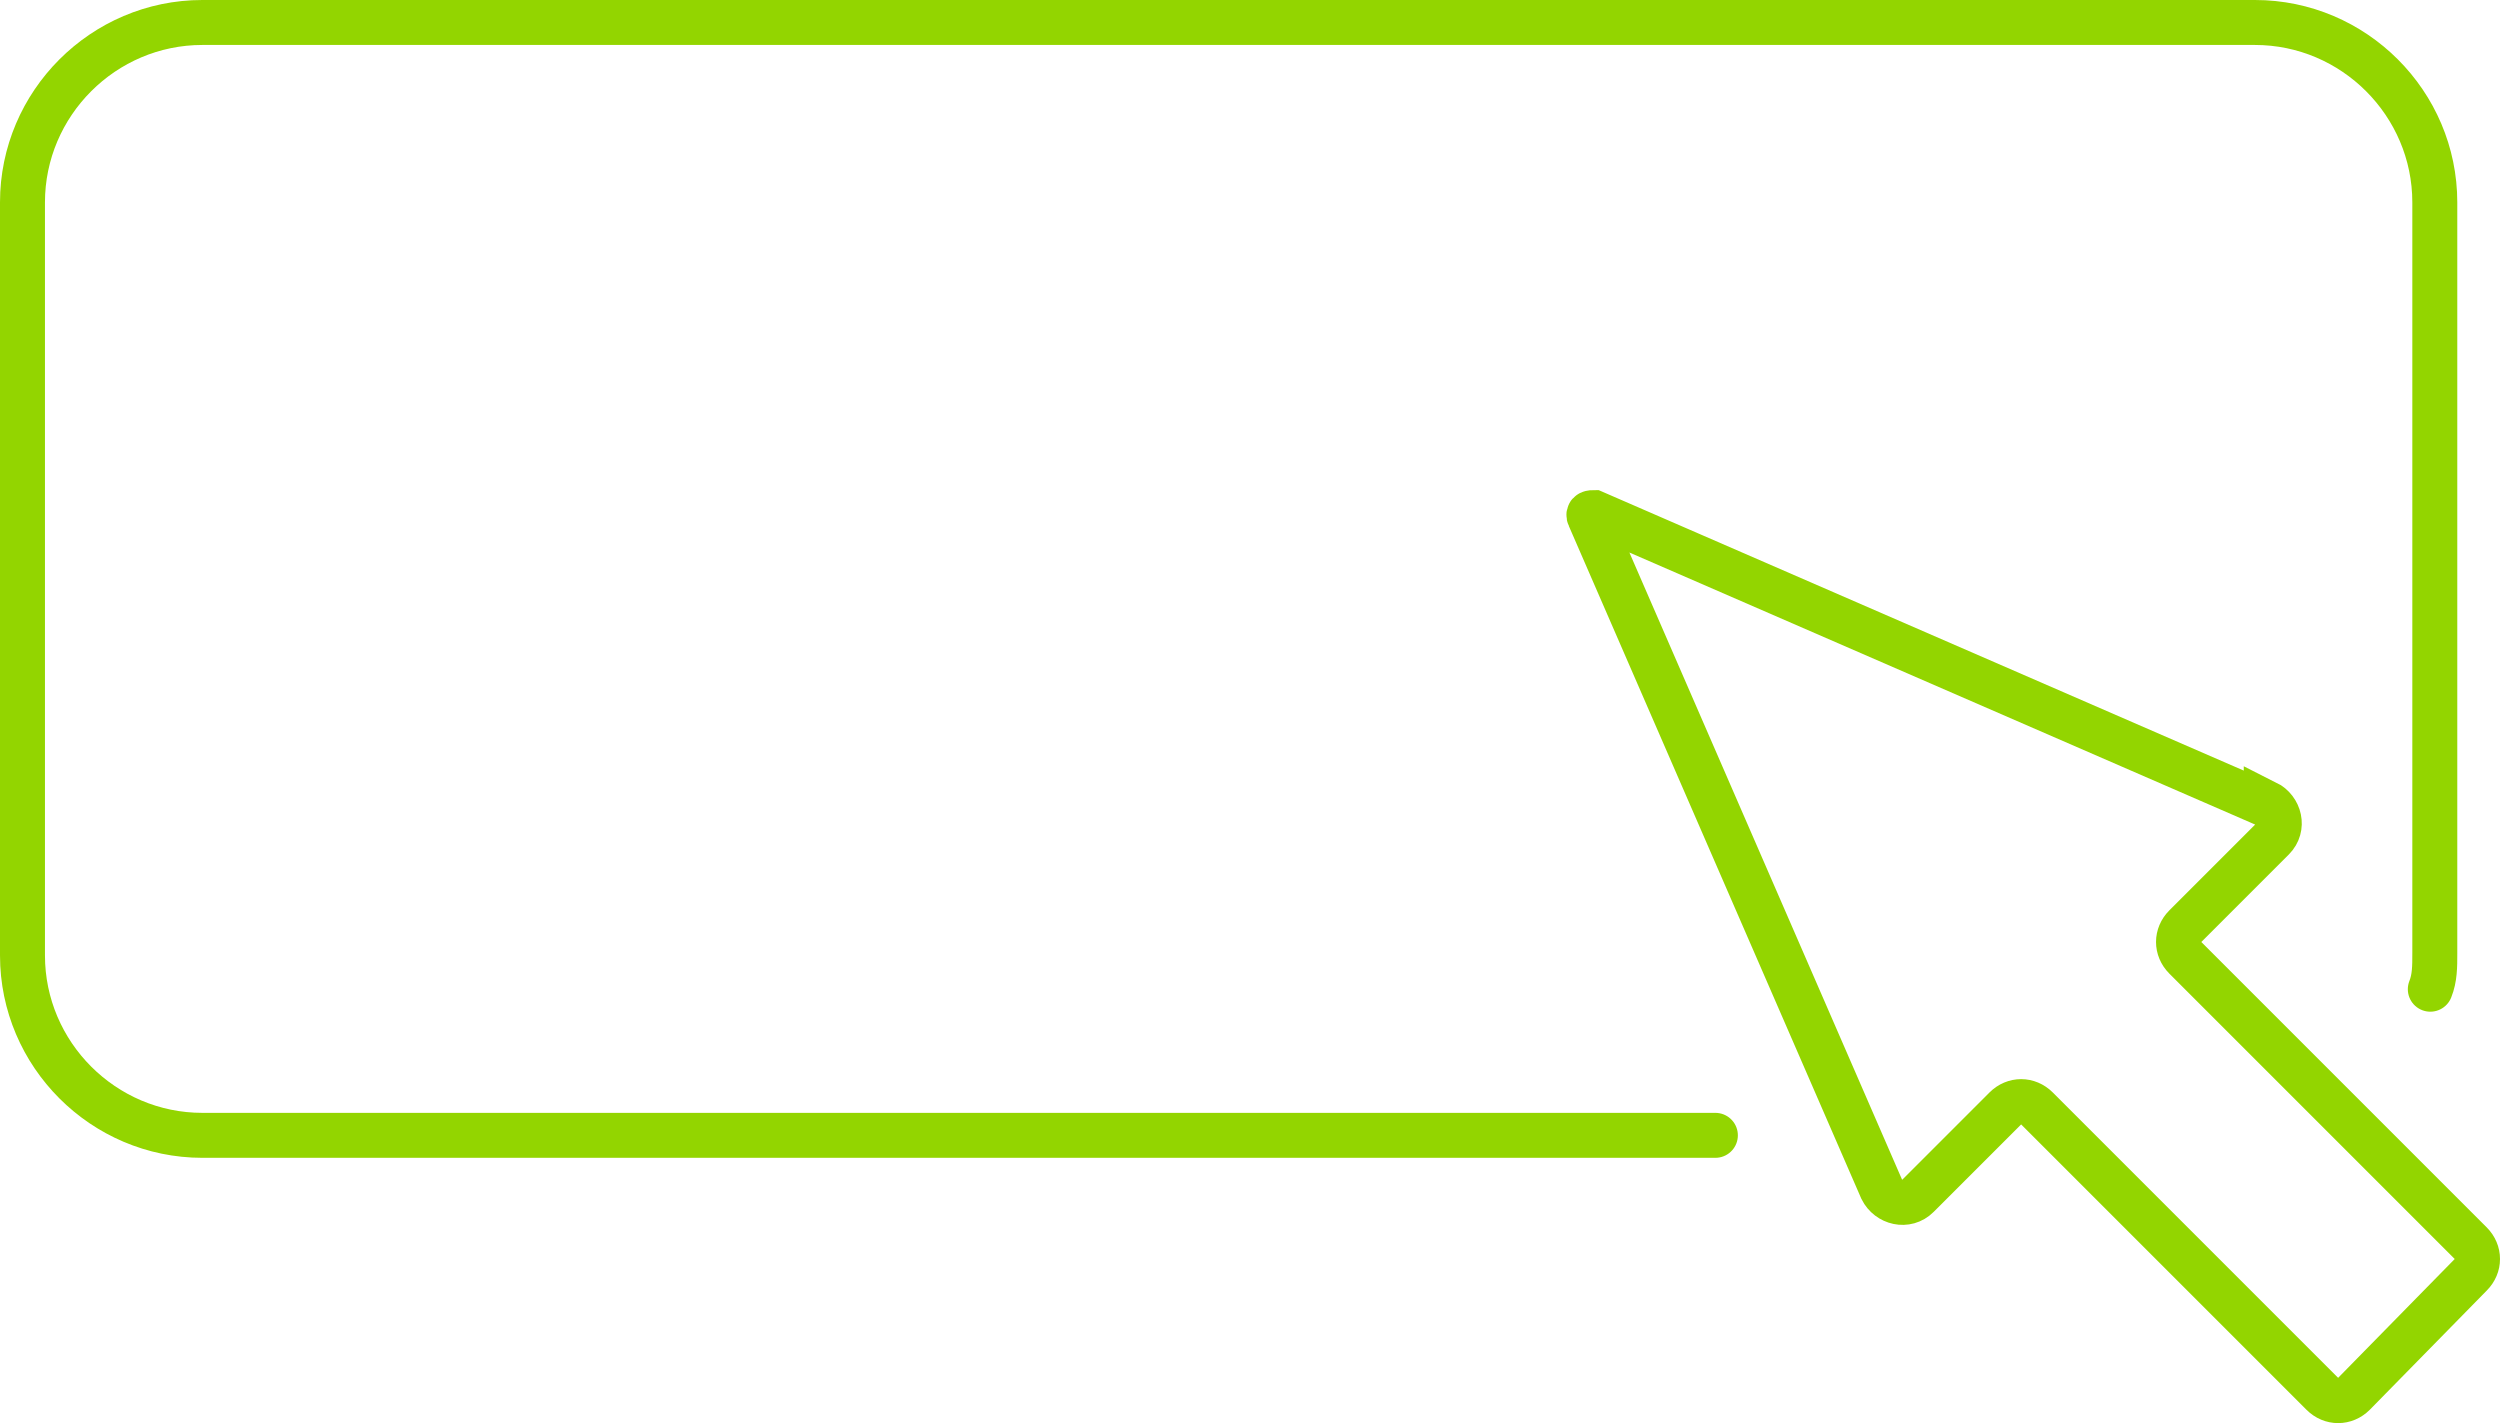 <?xml version="1.0" encoding="UTF-8"?><svg id="Capa_2" xmlns="http://www.w3.org/2000/svg" viewBox="0 0 111.2 63.3"><defs><style>.cls-1{stroke-linecap:round;}.cls-1,.cls-2{fill:none;stroke:#93d500;stroke-miterlimit:10;stroke-width:2px;}</style></defs><g id="Capa_1-2"><g><path class="cls-1" d="M76.3,50.5H9c-4.4,0-8-3.6-8-8V9C1,4.6,4.6,1,9,1H100.3c4.4,0,8,3.6,8,8V42.4c0,.6,0,1.1-.2,1.6"/><path class="cls-2" d="M100.8,35.8l-29.9-13c-.1,0-.3,0-.2,.2l13,29.9c.3,.6,1.1,.8,1.6,.3l3.9-3.9c.4-.4,1-.4,1.4,0l12.7,12.7c.4,.4,1,.4,1.4,0l5.2-5.3c.4-.4,.4-1,0-1.4l-12.7-12.7c-.4-.4-.4-1,0-1.4l3.9-3.9c.5-.5,.3-1.3-.3-1.6Z"/></g></g></svg>